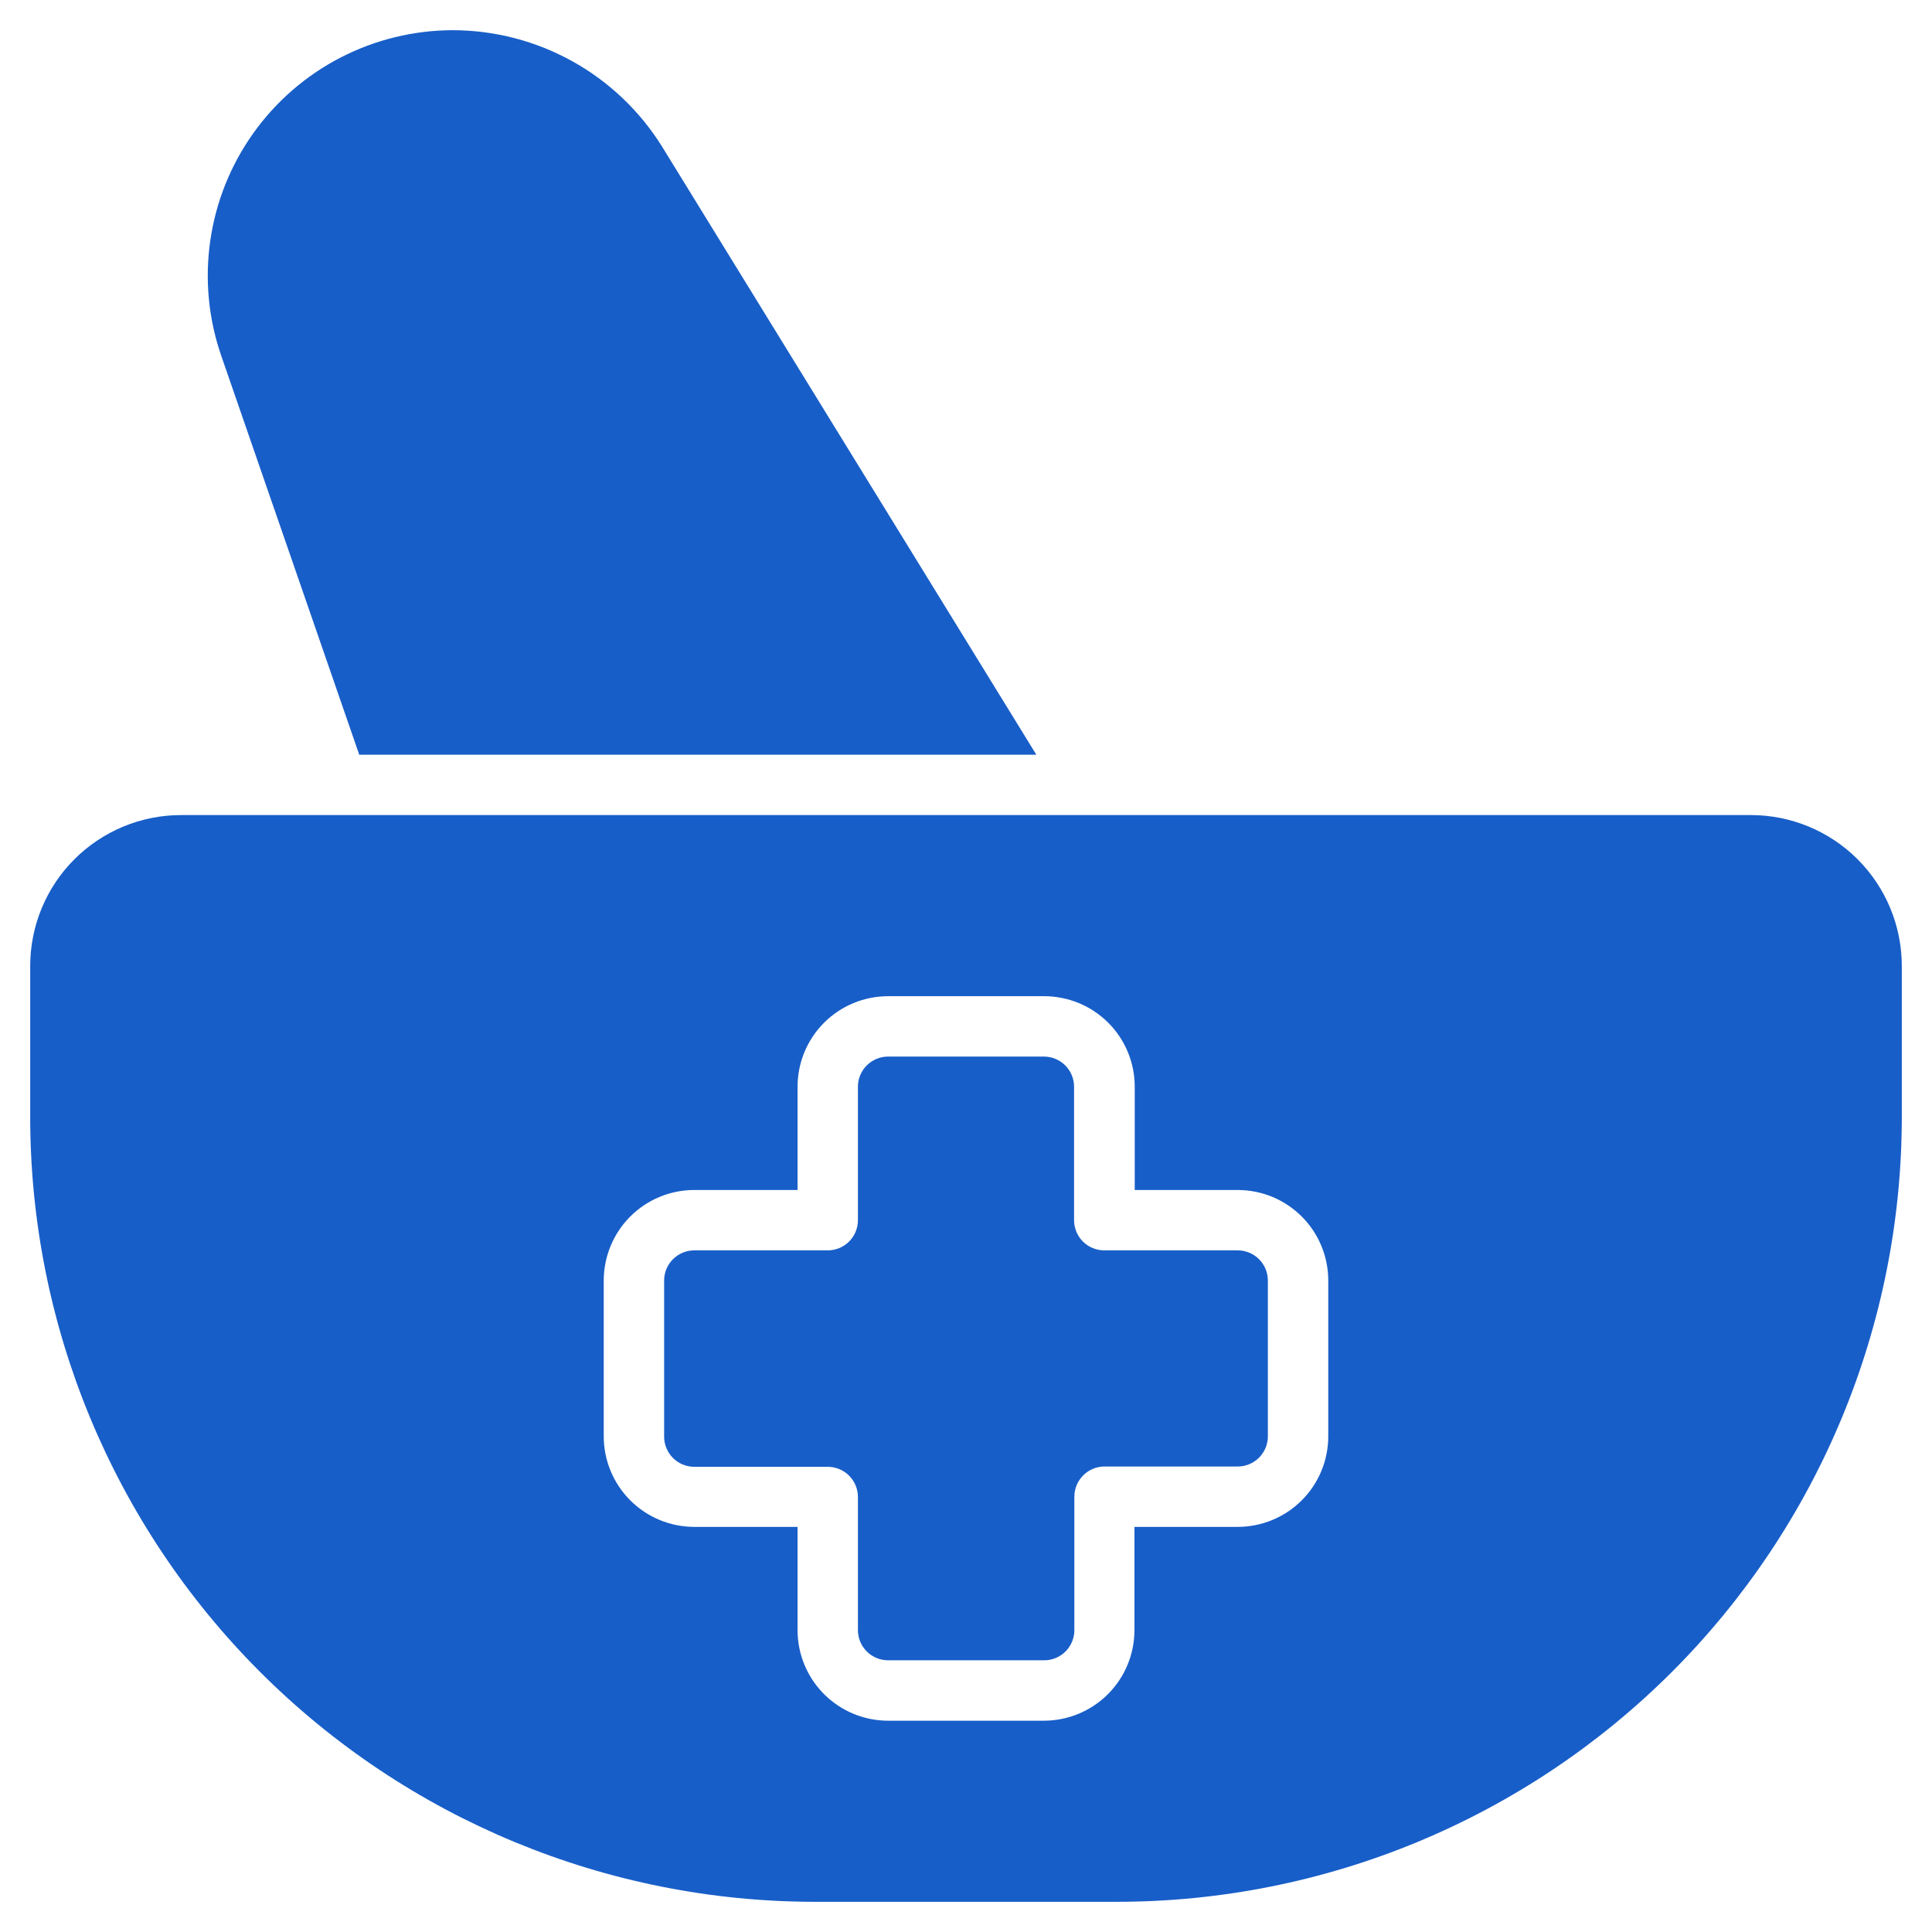 <svg width="65" height="65" viewBox="0 0 65 65" fill="none" xmlns="http://www.w3.org/2000/svg">
<path d="M41.641 42.067H37.152C36.882 42.067 36.624 41.96 36.433 41.77C36.243 41.579 36.136 41.321 36.136 41.052V36.562C36.136 36.293 36.029 36.035 35.839 35.844C35.648 35.654 35.39 35.547 35.12 35.547H29.88C29.61 35.547 29.352 35.654 29.162 35.844C28.971 36.035 28.864 36.293 28.864 36.562V41.052C28.864 41.321 28.757 41.579 28.567 41.77C28.376 41.96 28.118 42.067 27.848 42.067H23.359C23.09 42.067 22.832 42.174 22.641 42.365C22.451 42.555 22.344 42.813 22.344 43.083V48.334C22.344 48.603 22.451 48.861 22.641 49.052C22.832 49.242 23.09 49.349 23.359 49.349H27.848C28.118 49.349 28.376 49.456 28.567 49.647C28.757 49.837 28.864 50.096 28.864 50.365V54.844C28.864 55.113 28.971 55.371 29.162 55.562C29.352 55.752 29.61 55.859 29.88 55.859H35.13C35.4 55.859 35.658 55.752 35.849 55.562C36.039 55.371 36.146 55.113 36.146 54.844V50.355C36.146 50.085 36.253 49.827 36.444 49.636C36.634 49.446 36.892 49.339 37.162 49.339H41.641C41.91 49.339 42.168 49.232 42.359 49.042C42.549 48.851 42.656 48.593 42.656 48.323V43.083C42.656 42.813 42.549 42.555 42.359 42.365C42.168 42.174 41.91 42.067 41.641 42.067Z" fill="#185EC8"/>
<path d="M58.906 27.422H6.094C5.427 27.422 4.767 27.553 4.15 27.808C3.534 28.064 2.975 28.438 2.503 28.909C1.551 29.862 1.016 31.153 1.016 32.5V37.578C1.016 44.581 3.798 51.298 8.75 56.25C13.702 61.202 20.419 63.984 27.422 63.984H37.578C41.046 63.984 44.48 63.301 47.683 61.974C50.887 60.647 53.798 58.702 56.25 56.25C58.702 53.798 60.647 50.887 61.974 47.683C63.301 44.48 63.984 41.046 63.984 37.578V32.5C63.984 31.153 63.449 29.862 62.497 28.909C61.545 27.957 60.253 27.422 58.906 27.422ZM44.688 48.323C44.688 49.132 44.367 49.907 43.795 50.478C43.224 51.049 42.449 51.37 41.641 51.37H38.167V54.844C38.167 55.652 37.846 56.427 37.275 56.998C36.703 57.57 35.928 57.891 35.12 57.891H29.88C29.072 57.891 28.297 57.57 27.725 56.998C27.154 56.427 26.833 55.652 26.833 54.844V51.37H23.359C22.551 51.37 21.776 51.049 21.205 50.478C20.634 49.907 20.312 49.132 20.312 48.323V43.083C20.312 42.275 20.634 41.5 21.205 40.928C21.776 40.357 22.551 40.036 23.359 40.036H26.833V36.562C26.833 35.754 27.154 34.979 27.725 34.408C28.297 33.837 29.072 33.516 29.88 33.516H35.13C35.938 33.516 36.714 33.837 37.285 34.408C37.856 34.979 38.177 35.754 38.177 36.562V40.036H41.641C42.449 40.036 43.224 40.357 43.795 40.928C44.367 41.5 44.688 42.275 44.688 43.083V48.323Z" fill="#185EC8"/>
<path d="M12.086 25.391H34.866L22.283 4.946C21.539 3.746 20.501 2.755 19.268 2.068C18.035 1.38 16.646 1.018 15.234 1.016C13.919 1.018 12.623 1.334 11.455 1.938C10.286 2.542 9.279 3.417 8.517 4.489C7.755 5.561 7.26 6.799 7.074 8.101C6.887 9.403 7.014 10.731 7.445 11.974L12.086 25.391Z" fill="#185EC8"/>
</svg>
